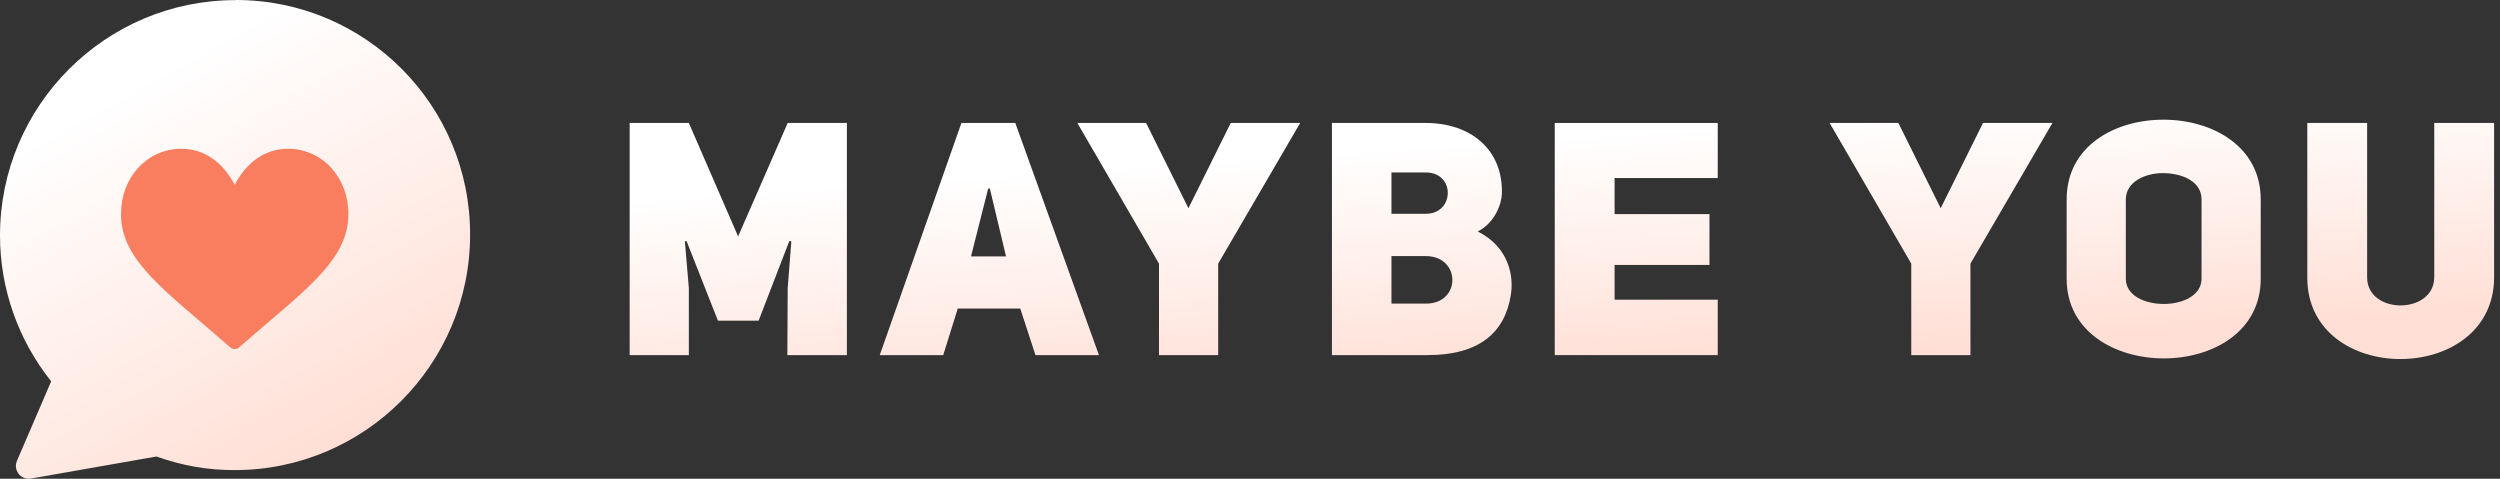<svg width="188" height="36" viewBox="0 0 188 36" fill="none" xmlns="http://www.w3.org/2000/svg">
<rect x="0" y="0" width="188" height="36" fill="#333333" stroke="none"/>
<g clip-path="url(#clip0_230_1348)">
<path d="M17.699 0.01C7.938 0.01 0 7.948 0 17.709C0 21.693 1.36 25.561 3.849 28.676L1.273 34.656C1.061 35.148 1.292 35.717 1.775 35.92C1.948 35.997 2.141 36.016 2.325 35.987L11.768 34.328C13.658 35.013 15.645 35.36 17.651 35.351C27.412 35.351 35.351 27.412 35.351 17.651C35.37 7.919 27.49 0.01 17.757 0C17.748 0.01 17.728 0.01 17.699 0.01Z" fill="url(#paint0_linear_230_1348)"/>
<path d="M17.319 26.124C12.496 21.895 9.099 19.655 9.099 16.091C9.099 13.396 11.016 11.188 13.641 11.188C15.463 11.188 16.815 12.309 17.649 13.899C18.483 12.309 19.836 11.188 21.658 11.188C24.283 11.188 26.2 13.397 26.2 16.091C26.2 19.654 22.808 21.891 17.979 26.124C17.79 26.29 17.508 26.29 17.319 26.124Z" fill="#F97D5F"/>
<path d="M47.351 26.704H51.801V21.674L51.503 18.148L51.627 18.123L53.989 24.115H57.047L59.359 18.123L59.509 18.148L59.235 21.674L59.21 26.704H63.686V9.247H59.235L55.506 17.778L51.801 9.247H47.351V26.704Z" fill="url(#paint1_linear_230_1348)"/>
<path d="M76.35 9.247H72.298L66.157 26.704H70.93L72.024 23.203H76.723L77.867 26.704H82.641L76.35 9.247ZM73.019 19.282L74.312 14.178H74.436L75.654 19.282H73.019Z" fill="url(#paint2_linear_230_1348)"/>
<path d="M91.607 26.704V19.825L97.773 9.247H92.552L89.369 15.658L86.187 9.247H81.015L87.156 19.825V26.704H91.607Z" fill="url(#paint3_linear_230_1348)"/>
<path d="M112.942 14.573C113.041 11.244 110.58 9.247 107.224 9.247H100.162V26.704H107.348C111.251 26.704 113.166 25.003 113.613 22.192C113.837 20.86 113.539 18.616 111.127 17.408C112.395 16.767 112.917 15.362 112.942 14.573ZM104.638 16.077V12.97H107.224C109.461 12.97 109.387 16.077 107.224 16.077H104.638ZM104.638 22.833V19.258H107.224C109.859 19.258 109.909 22.833 107.224 22.833H104.638Z" fill="url(#paint4_linear_230_1348)"/>
<path d="M121.417 13.389H129.174V9.247H116.917V26.704H129.174V22.537H121.417V19.923H128.552V16.101H121.417V13.389Z" fill="url(#paint5_linear_230_1348)"/>
<path d="M148.177 26.704V19.825L154.343 9.247H149.122L145.94 15.658L142.757 9.247H137.586L143.727 19.825V26.704H148.177Z" fill="url(#paint6_linear_230_1348)"/>
<path d="M155.412 20.959C155.412 24.953 159.067 26.951 162.722 26.951C166.376 26.951 170.006 24.953 170.006 20.959V14.992C170.006 10.997 166.352 9 162.697 9C159.042 9 155.412 10.973 155.412 14.992V20.959ZM159.862 14.992C159.862 13.71 161.255 13.019 162.647 13.019C164.089 13.019 165.556 13.636 165.556 14.992V20.959C165.556 22.216 164.139 22.858 162.722 22.858C161.304 22.858 159.862 22.241 159.862 20.959V14.992Z" fill="url(#paint7_linear_230_1348)"/>
<path d="M178.009 9.247H173.509V20.86C173.484 29.047 187.532 29.047 187.557 20.86V9.247H183.056V20.86C183.032 23.671 178.009 23.671 178.009 20.86V9.247Z" fill="url(#paint8_linear_230_1348)"/>
</g>
<defs>
<linearGradient id="paint0_linear_230_1348" x1="11.601" y1="5.579" x2="26.774" y2="32.847" gradientUnits="userSpaceOnUse">
<stop stop-color="white"/>
<stop offset="1" stop-color="#FFDFD5"/>
</linearGradient>
<linearGradient id="paint1_linear_230_1348" x1="94.84" y1="11.789" x2="96.047" y2="29.563" gradientUnits="userSpaceOnUse">
<stop stop-color="white"/>
<stop offset="1" stop-color="#FFDFD5"/>
</linearGradient>
<linearGradient id="paint2_linear_230_1348" x1="94.839" y1="11.789" x2="96.047" y2="29.563" gradientUnits="userSpaceOnUse">
<stop stop-color="white"/>
<stop offset="1" stop-color="#FFDFD5"/>
</linearGradient>
<linearGradient id="paint3_linear_230_1348" x1="94.84" y1="11.789" x2="96.047" y2="29.563" gradientUnits="userSpaceOnUse">
<stop stop-color="white"/>
<stop offset="1" stop-color="#FFDFD5"/>
</linearGradient>
<linearGradient id="paint4_linear_230_1348" x1="94.84" y1="11.789" x2="96.047" y2="29.563" gradientUnits="userSpaceOnUse">
<stop stop-color="white"/>
<stop offset="1" stop-color="#FFDFD5"/>
</linearGradient>
<linearGradient id="paint5_linear_230_1348" x1="94.84" y1="11.789" x2="96.047" y2="29.563" gradientUnits="userSpaceOnUse">
<stop stop-color="white"/>
<stop offset="1" stop-color="#FFDFD5"/>
</linearGradient>
<linearGradient id="paint6_linear_230_1348" x1="94.839" y1="11.789" x2="96.047" y2="29.563" gradientUnits="userSpaceOnUse">
<stop stop-color="white"/>
<stop offset="1" stop-color="#FFDFD5"/>
</linearGradient>
<linearGradient id="paint7_linear_230_1348" x1="94.84" y1="11.789" x2="96.047" y2="29.563" gradientUnits="userSpaceOnUse">
<stop stop-color="white"/>
<stop offset="1" stop-color="#FFDFD5"/>
</linearGradient>
<linearGradient id="paint8_linear_230_1348" x1="94.84" y1="11.789" x2="96.047" y2="29.563" gradientUnits="userSpaceOnUse">
<stop stop-color="white"/>
<stop offset="1" stop-color="#FFDFD5"/>
</linearGradient>
<clipPath id="clip0_230_1348">
<rect width="188" height="36" fill="white"/>
</clipPath>
</defs>
</svg>
